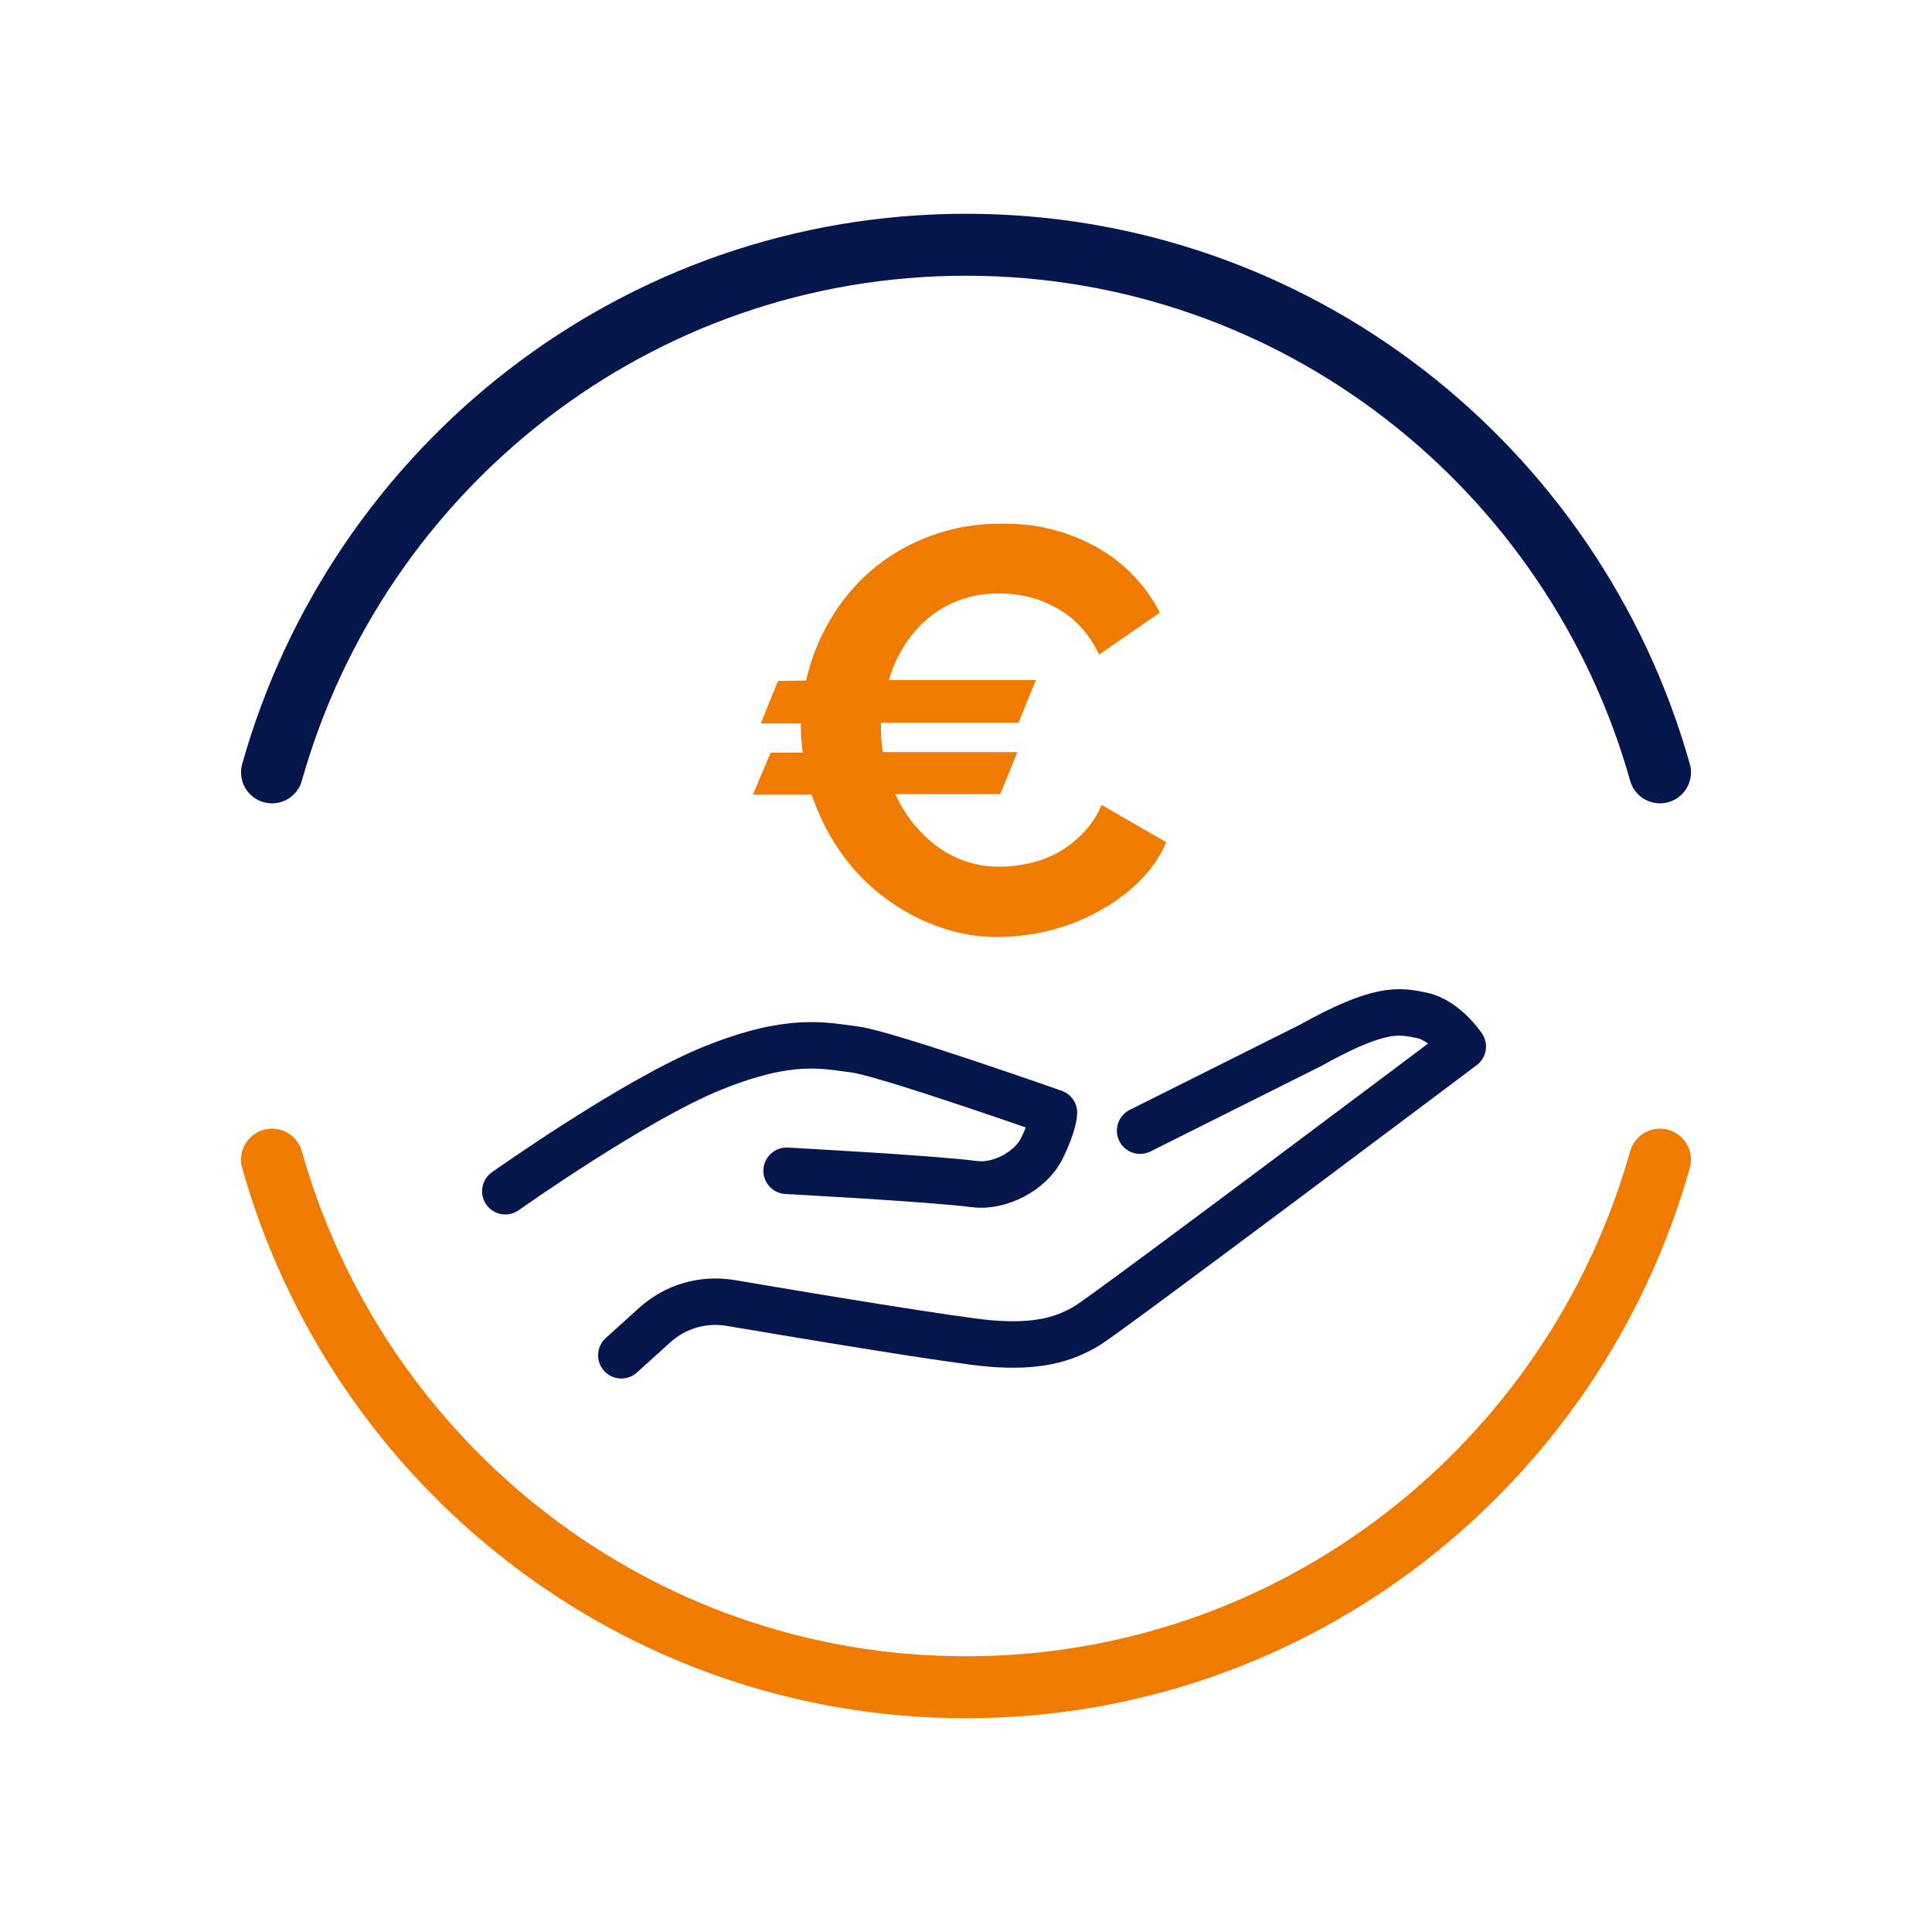 <?xml version="1.0" encoding="utf-8"?>
<!-- Generator: Adobe Illustrator 23.0.0, SVG Export Plug-In . SVG Version: 6.00 Build 0)  -->
<svg version="1.1" id="Ebene_1" xmlns="http://www.w3.org/2000/svg" xmlns:xlink="http://www.w3.org/1999/xlink" x="0px" y="0px"
	 viewBox="0 0 124.72 124.72" style="enable-background:new 0 0 124.72 124.72;" xml:space="preserve">
<style type="text/css">
	.st0{fill:none;stroke:#6CACE4;stroke-width:4;stroke-linecap:round;stroke-linejoin:round;}
	.st1{fill:none;stroke:#EF7C00;stroke-width:4;stroke-linecap:round;stroke-linejoin:round;}
	.st2{fill:none;stroke:#6CACE4;stroke-width:3.111;stroke-linecap:round;stroke-linejoin:round;}
	.st3{fill:none;stroke:#6CACE4;stroke-width:3;stroke-linecap:round;stroke-linejoin:round;}
	.st4{fill:none;stroke:#6CACE4;stroke-width:3;stroke-linecap:round;stroke-linejoin:round;stroke-miterlimit:10;}
	.st5{fill:none;stroke:#6CACE4;stroke-width:3.5;stroke-linecap:round;stroke-linejoin:round;stroke-miterlimit:10;}
	.st6{fill:none;stroke:#6CACE4;stroke-width:4;stroke-linecap:round;stroke-linejoin:round;stroke-miterlimit:10;}
	.st7{fill:#6CACE4;}
	.st8{fill:none;stroke:#EF7C00;stroke-width:3;stroke-linecap:round;stroke-linejoin:round;stroke-miterlimit:10;}
	.st9{fill:none;stroke:#EF7C00;stroke-width:3.111;stroke-linecap:round;stroke-linejoin:round;}
	.st10{fill:#EF7C00;}
	.st11{fill:none;stroke:#05164D;stroke-width:4;stroke-linecap:round;stroke-linejoin:round;}
	.st12{fill:none;stroke:#05164D;stroke-width:3;stroke-linecap:round;stroke-linejoin:round;}
	.st13{fill:#05164D;}
	.st14{fill:none;stroke:#05164D;stroke-width:3;stroke-linecap:round;stroke-linejoin:round;stroke-miterlimit:10;}
	.st15{fill:none;stroke:#05164D;stroke-width:3.111;stroke-linecap:round;stroke-linejoin:round;}
	.st16{fill:none;stroke:#05164D;stroke-width:3.5;stroke-linecap:round;stroke-linejoin:round;stroke-miterlimit:10;}
	.st17{fill:none;stroke:#05164D;stroke-width:4;stroke-linecap:round;stroke-linejoin:round;stroke-miterlimit:10;}
	.st18{fill:none;stroke:#05164D;stroke-width:2.5;stroke-linecap:round;stroke-linejoin:round;stroke-miterlimit:10;}
	.st19{fill:none;stroke:#6CACE4;stroke-width:2.5;stroke-linecap:round;stroke-linejoin:round;stroke-miterlimit:10;}
	.st20{fill:none;stroke:#EF7C00;stroke-width:3.11;stroke-linecap:round;stroke-linejoin:round;}
	.st21{fill:none;stroke:#05164D;stroke-width:3.11;stroke-linecap:round;stroke-linejoin:round;}
	.st22{fill:none;stroke:#6CACE4;stroke-width:3.11;stroke-linecap:round;stroke-linejoin:round;}
	.st23{fill:none;stroke:#97D5C9;stroke-width:3;stroke-linecap:round;stroke-linejoin:round;stroke-miterlimit:10;}
	.st24{fill:none;stroke:#EF7C00;stroke-width:3;stroke-linecap:round;stroke-linejoin:round;}
	.st25{fill:none;stroke:#101A4D;stroke-width:3;stroke-linecap:round;stroke-miterlimit:10;}
	.st26{fill:none;stroke:#6CACE4;stroke-width:3;stroke-linecap:round;stroke-miterlimit:10;}
	.st27{fill:none;stroke:#05164D;stroke-width:3;stroke-linejoin:round;stroke-miterlimit:10;}
	.st28{fill:none;stroke:#6CACE4;stroke-width:3;stroke-linejoin:round;stroke-miterlimit:10;}
	.st29{fill:none;stroke:#05164D;stroke-width:2.5;stroke-linecap:round;stroke-linejoin:round;}
	.st30{fill:none;stroke:#EF7C01;stroke-width:2.225;stroke-linecap:round;stroke-linejoin:round;}
	.st31{fill:none;stroke:#EE7D01;stroke-width:2.225;stroke-linecap:round;stroke-linejoin:round;}
	.st32{fill:none;stroke:#6CACE4;stroke-width:2.5;stroke-linecap:round;stroke-linejoin:round;}
	.st33{fill:none;stroke:#05164D;stroke-width:3;stroke-linecap:round;stroke-miterlimit:10;}
	.st34{fill:none;stroke:#EF7C00;stroke-width:3;stroke-linecap:round;stroke-miterlimit:10;}
	.st35{fill:none;stroke:#05164D;stroke-width:2.5;stroke-linejoin:round;stroke-miterlimit:10;}
	.st36{fill:none;stroke:#05164D;stroke-width:4.5;stroke-linecap:round;stroke-linejoin:round;stroke-miterlimit:10;}
	.st37{fill:none;stroke:#6CACE4;stroke-width:2.5;stroke-linejoin:round;stroke-miterlimit:10;}
	.st38{fill:none;stroke:#6CACE4;stroke-width:4.5;stroke-linecap:round;stroke-linejoin:round;stroke-miterlimit:10;}
	.st39{fill:none;stroke:#EF7C00;stroke-width:3;stroke-miterlimit:10;}
	.st40{fill:none;stroke:#EF7C00;stroke-width:1.714;stroke-linejoin:round;stroke-miterlimit:10;}
	.st41{fill:none;stroke:#6CACE4;stroke-width:2.5;stroke-miterlimit:10;}
	.st42{fill:none;stroke:#05164D;stroke-width:2.5;stroke-miterlimit:10;}
	.st43{fill:#EF7C01;}
	.st44{fill:none;stroke:#EF7C00;stroke-width:3;stroke-linejoin:round;}
</style>
<g>
	<g>
		<path class="st1" d="M17.56,74.86c5.54,19.66,23.49,34.06,44.8,34.06s39.26-14.4,44.8-34.06"/>
		<path class="st11" d="M107.16,49.86c-5.54-19.66-23.49-34.06-44.8-34.06s-39.26,14.4-44.8,34.06"/>
	</g>
	<path class="st10" d="M52.04,43.93c0.3-1.35,0.81-2.64,1.5-3.83c0.7-1.22,1.59-2.3,2.65-3.23c2.35-2.02,5.37-3.1,8.46-3.06
		c2.2-0.05,4.37,0.49,6.28,1.59c1.69,0.98,3.06,2.41,3.94,4.15l-3.92,2.71c-0.31-0.69-0.74-1.32-1.26-1.87
		c-0.46-0.48-1-0.89-1.59-1.2c-0.56-0.3-1.16-0.54-1.78-0.68c-0.6-0.14-1.21-0.2-1.82-0.2c-0.89-0.01-1.78,0.14-2.61,0.45
		c-0.74,0.28-1.43,0.68-2.03,1.2c-0.6,0.51-1.1,1.11-1.52,1.78c-0.42,0.67-0.74,1.4-0.96,2.16h9.49l-1.12,2.76h-8.88v0.41
		c0,0.49,0.04,0.99,0.12,1.48h8.69l-1.11,2.71H57.8c0.6,1.34,1.53,2.51,2.71,3.39c1.18,0.87,2.6,1.32,4.07,1.3
		c0.62-0.01,1.25-0.08,1.85-0.22c0.64-0.14,1.26-0.37,1.84-0.68c0.6-0.33,1.14-0.75,1.61-1.24c0.53-0.53,0.95-1.16,1.23-1.85
		l4.18,2.41c-0.42,0.98-1.04,1.86-1.82,2.6c-0.78,0.76-1.67,1.4-2.63,1.9c-0.99,0.54-2.03,0.94-3.12,1.21
		c-1.06,0.26-2.16,0.4-3.26,0.41c-1.39,0.01-2.76-0.24-4.07-0.74c-1.27-0.47-2.45-1.15-3.52-1.98c-1.04-0.83-1.96-1.8-2.71-2.91
		c-0.75-1.1-1.34-2.3-1.76-3.56h-3.8l1.15-2.71h2.07c-0.07-0.54-0.12-1.08-0.12-1.63v-0.26h-2.59l1.11-2.74L52.04,43.93z"/>
	<g>
		<path class="st14" d="M40.11,87.49l2.17-1.96c1.32-1.19,3.1-1.71,4.86-1.42c4.84,0.82,14.56,2.44,16.8,2.62
			c3.01,0.25,4.77-0.25,6.27-1.17c1.5-0.92,24.22-18,24.22-18s-1.13-1.69-2.63-2.01c-1.5-0.31-2.7-0.57-7.21,1.94
			c-0.1,0.05-10.99,5.5-10.99,5.5"/>
		<path class="st14" d="M50.78,75.58c0,0,9.51,0.51,12.12,0.86c1.56,0.21,3.62-0.78,4.38-2.35c0.76-1.57,0.76-2.26,0.76-2.26
			s-10.85-3.82-12.85-4.08c-2.01-0.25-4.14-0.82-9.15,1.19c-5.02,2.01-13.42,7.96-13.42,7.96"/>
	</g>
</g>
</svg>

